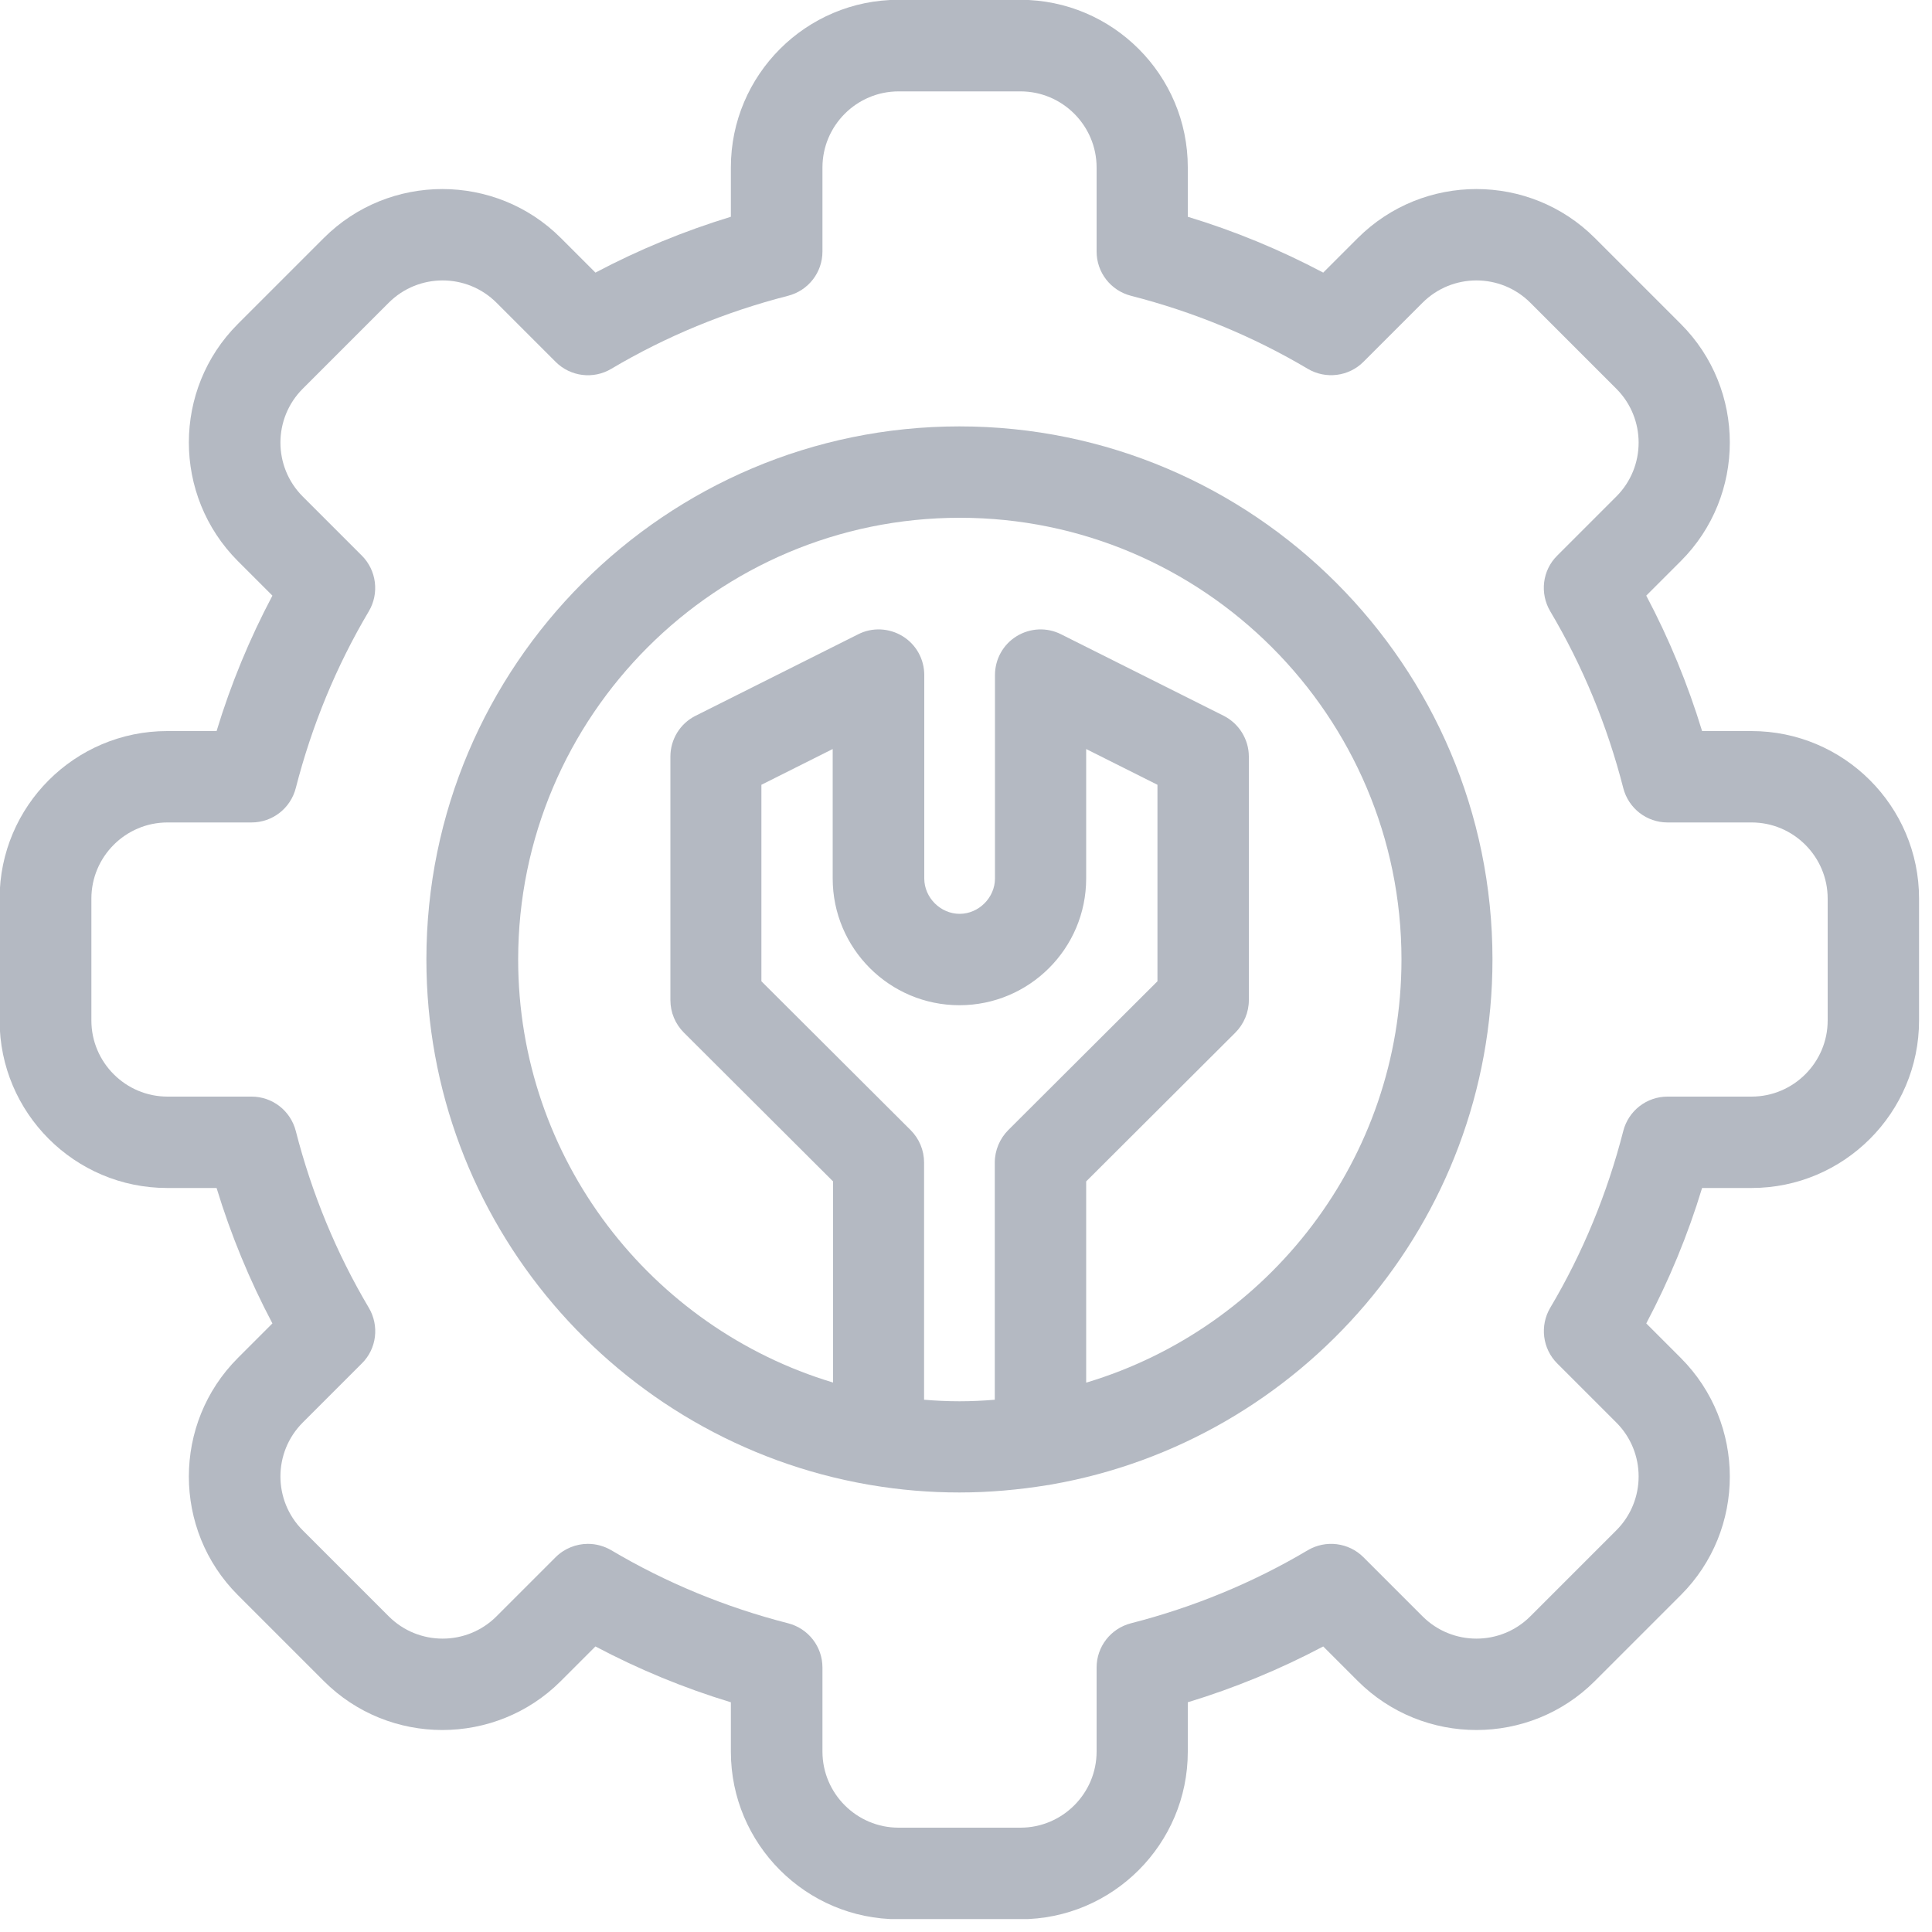 <svg width="100" height="100" viewBox="0 0 100 100" fill="none" xmlns="http://www.w3.org/2000/svg">
<g id="grafika" clip-path="url(#clip0_2011_1104)">
<path id="Vector" d="M90.66 37.84H88.1C87.36 35.41 86.39 33.06 85.21 30.83L87 29.04C90.38 25.66 90.38 20.15 87 16.77L82.55 12.32C79.17 8.94 73.67 8.94 70.28 12.32L68.49 14.11C66.26 12.93 63.92 11.96 61.48 11.22V8.66C61.48 3.88 57.59 -0.01 52.81 -0.01H46.5C41.72 -0.01 37.83 3.88 37.83 8.66V11.22C35.4 11.96 33.05 12.93 30.82 14.11L29.03 12.32C25.65 8.94 20.14 8.94 16.76 12.32L12.31 16.77C8.93 20.15 8.93 25.65 12.31 29.04L14.1 30.83C12.92 33.06 11.95 35.4 11.21 37.84H8.65C3.87 37.84 -0.02 41.73 -0.02 46.51V52.82C-0.02 57.6 3.87 61.49 8.65 61.49H11.21C11.95 63.92 12.92 66.27 14.1 68.5L12.31 70.29C8.93 73.67 8.93 79.18 12.31 82.56L16.76 87.01C20.14 90.39 25.65 90.39 29.03 87.01L30.82 85.22C33.05 86.4 35.39 87.37 37.83 88.11V90.67C37.83 95.45 41.72 99.34 46.5 99.34H52.81C57.59 99.34 61.48 95.45 61.48 90.67V88.11C63.91 87.37 66.26 86.4 68.49 85.22L70.28 87.01C73.67 90.39 79.17 90.39 82.55 87.01L87 82.56C90.38 79.18 90.38 73.68 87 70.29L85.21 68.5C86.39 66.27 87.36 63.93 88.1 61.49H90.66C95.44 61.49 99.33 57.6 99.33 52.82V46.51C99.33 41.73 95.44 37.84 90.66 37.84ZM94.6 52.82C94.6 54.99 92.83 56.76 90.66 56.76H86.31C85.23 56.76 84.29 57.49 84.02 58.54C83.19 61.78 81.92 64.86 80.24 67.69C79.69 68.62 79.84 69.81 80.6 70.57L83.66 73.63C85.2 75.17 85.2 77.67 83.66 79.21L79.21 83.66C77.67 85.2 75.17 85.2 73.63 83.66L70.57 80.6C69.81 79.84 68.62 79.69 67.69 80.24C64.86 81.92 61.78 83.19 58.54 84.02C57.49 84.29 56.76 85.23 56.76 86.31V90.66C56.76 92.83 54.99 94.6 52.82 94.6H46.51C44.34 94.6 42.57 92.83 42.57 90.66V86.31C42.57 85.23 41.84 84.29 40.79 84.02C37.55 83.19 34.47 81.92 31.64 80.24C31.26 80.02 30.85 79.91 30.43 79.91C29.82 79.91 29.21 80.15 28.76 80.6L25.7 83.66C24.16 85.2 21.66 85.2 20.12 83.66L15.67 79.21C14.13 77.67 14.13 75.17 15.67 73.63L18.73 70.57C19.5 69.81 19.64 68.62 19.09 67.69C17.41 64.86 16.14 61.78 15.31 58.54C15.04 57.49 14.1 56.76 13.02 56.76H8.67C6.5 56.76 4.73 54.99 4.73 52.82V46.51C4.73 44.34 6.5 42.57 8.67 42.57H13.02C14.1 42.57 15.04 41.84 15.31 40.79C16.14 37.55 17.41 34.47 19.09 31.64C19.64 30.71 19.49 29.52 18.73 28.76L15.67 25.7C14.13 24.16 14.13 21.66 15.67 20.12L20.12 15.67C21.66 14.13 24.16 14.13 25.7 15.67L28.76 18.73C29.53 19.5 30.72 19.64 31.64 19.09C34.47 17.41 37.55 16.14 40.79 15.31C41.84 15.04 42.57 14.1 42.57 13.02V8.67C42.57 6.5 44.34 4.73 46.51 4.73H52.82C54.99 4.73 56.76 6.5 56.76 8.67V13.02C56.76 14.1 57.49 15.04 58.54 15.31C61.78 16.14 64.86 17.41 67.69 19.09C68.62 19.64 69.81 19.49 70.57 18.73L73.63 15.67C75.17 14.13 77.67 14.13 79.21 15.67L83.66 20.12C85.2 21.66 85.2 24.16 83.66 25.7L80.6 28.76C79.83 29.52 79.69 30.71 80.24 31.64C81.92 34.47 83.19 37.55 84.02 40.79C84.29 41.84 85.23 42.57 86.31 42.57H90.66C92.83 42.57 94.6 44.34 94.6 46.51V52.82Z" fill="#B4B9C2"/>
<path id="Vector_2" d="M49.66 22.07C34.45 22.07 22.07 34.45 22.07 49.66C22.07 63.26 31.96 74.58 44.92 76.84C44.98 76.85 45.04 76.86 45.1 76.87C46.58 77.12 48.1 77.25 49.66 77.25C51.22 77.25 52.73 77.11 54.22 76.87C54.28 76.87 54.34 76.85 54.4 76.84C67.36 74.59 77.25 63.26 77.25 49.66C77.25 34.45 64.87 22.07 49.66 22.07ZM52.19 58.49C51.75 58.93 51.49 59.54 51.49 60.17V72.45C50.89 72.5 50.28 72.53 49.66 72.53C49.04 72.53 48.43 72.5 47.83 72.45V60.17C47.83 59.54 47.58 58.94 47.13 58.49L39.41 50.79V40.62L43.1 38.77V45.47C43.1 49.09 46.04 52.03 49.66 52.03C53.28 52.03 56.22 49.09 56.22 45.47V38.77L59.91 40.62V50.79L52.19 58.49ZM56.22 71.56V61.15L63.94 53.45C64.38 53.01 64.64 52.4 64.64 51.77V39.16C64.64 38.27 64.13 37.45 63.34 37.05L54.92 32.83C54.19 32.46 53.32 32.5 52.62 32.93C51.92 33.36 51.5 34.12 51.5 34.94V45.47C51.5 46.46 50.66 47.3 49.67 47.3C48.68 47.3 47.84 46.46 47.84 45.47V34.94C47.84 34.12 47.42 33.36 46.72 32.93C46.02 32.5 45.14 32.46 44.42 32.83L36 37.05C35.2 37.45 34.7 38.27 34.7 39.16V51.77C34.7 52.4 34.95 53 35.4 53.45L43.12 61.15V71.56C33.7 68.73 26.82 59.99 26.82 49.66C26.82 37.05 37.08 26.8 49.68 26.8C62.28 26.8 72.54 37.06 72.54 49.66C72.54 59.99 65.66 68.73 56.24 71.56H56.22Z" fill="#B4B9C2"/>
</g>
<defs>
<clipPath id="clip0_2011_1104">
<rect width="99.33" height="99.33" fill="white"/>
</clipPath>
</defs>
</svg>
